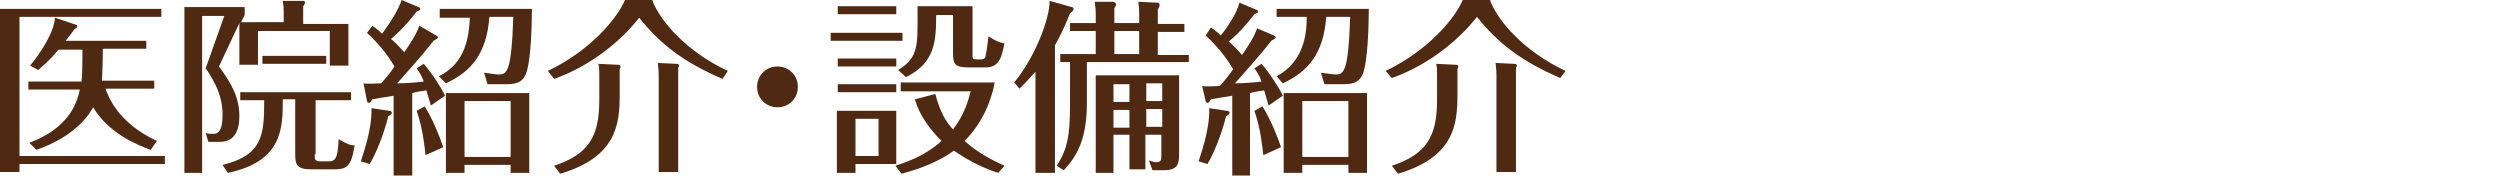 <?xml version="1.0" encoding="utf-8"?>
<!-- Generator: Adobe Illustrator 19.1.0, SVG Export Plug-In . SVG Version: 6.00 Build 0)  -->
<!DOCTYPE svg PUBLIC "-//W3C//DTD SVG 1.1//EN" "http://www.w3.org/Graphics/SVG/1.1/DTD/svg11.dtd">
<svg version="1.1" id="レイヤー_1" xmlns="http://www.w3.org/2000/svg" xmlns:xlink="http://www.w3.org/1999/xlink" x="0px"
	 y="0px" width="282px" height="21px" viewBox="0 0 282 21" style="enable-background:new 0 0 282 21;" xml:space="preserve">
<style type="text/css">
	.st0{fill:none;}
	.st1{fill:#502913;}
</style>
<g>
	<rect class="st0" width="282" height="21"/>
	<g>
		<g>
			<path class="st1" d="M18.6,17.6v0.9H2.2v0.9H0V1h18.2v0.9h-16v15.7H18.6z M17,16.9c-1.4-0.5-4.7-1.8-6.5-4.8
				c-0.2,0.4-1.7,3.2-6.4,4.8l-0.8-0.8c2.5-0.9,5.1-2.7,5.7-6H3.2V9.2h6c0.1-0.8,0.1-2.7,0.1-3.6H6.6C6,6.3,5.6,6.8,4.3,7.9L3.4,7.4
				C4.7,5.8,6.1,3.6,6.2,2l2.4,0.8c0.1,0,0.1,0.1,0.1,0.2c0,0.1,0,0.1-0.3,0.3c-0.2,0.3-0.9,1.2-1,1.3h9.1v0.9h-4.9
				c0,2.1-0.1,3.3-0.1,3.6h5.9v0.9h-5.5c0.3,0.8,1.3,3.8,5.8,5.9L17,16.9z"/>
			<path class="st1" d="M24.7,7.5c1.5,2,2.3,3.6,2.3,5.6c0,1.4-0.4,2.9-2.2,2.9h-1.3L23.2,15c0.3,0.1,0.5,0.1,0.9,0.1
				c0.9,0,1-1.2,1-2.2c0-2-0.8-3.6-1.9-5.2l2.1-5.9h-2.5v17.7h-2V0.8h6.8v0.9l-0.4,0.8H32V1.2c0-0.6-0.1-0.9-0.1-1.1l2.3,0
				c0.1,0,0.2,0,0.2,0.2c0,0.1-0.1,0.3-0.2,0.4v2h5.1v4.7h-2.1V3.5h-8.1v3.8h-2.1V2.6L24.7,7.5z M35.5,17.4c0,0.6,0,0.8,0.7,0.8h0.7
				c0.8,0,1.2,0,1.3-2.5c1,0.6,1.4,0.7,1.8,0.7c-0.4,2.6-1,2.7-2.5,2.7h-2.4c-1.7,0-1.8-0.6-1.8-1.8v-6.1h-1.4c0,3.2,0,7-6.2,8.3
				l-0.6-0.9c4.6-1.1,4.7-3.5,4.7-7.3h-2.7v-0.9h12.5v0.9h-4V17.4z M29.6,7.2V6.3h7.2v0.9H29.6z"/>
			<path class="st1" d="M43.9,12.5c0.2,0,0.3,0.1,0.3,0.2c0,0.2-0.2,0.3-0.4,0.4c-0.1,0.5-0.9,3.4-2.1,5.4l-1-0.3
				c0.1-0.4,1.3-3.5,1.2-6L43.9,12.5z M49.2,4c0,0,0.2,0.1,0.2,0.2c0,0.2-0.4,0.3-0.5,0.4c-1.3,1.7-3.5,4.1-4.1,4.8
				c0.9,0,2.2-0.1,3-0.2c-0.1-0.3-0.3-0.8-0.8-1.5l0.8-0.5c0.9,1,2.1,2.9,2.4,3.6l-1.6,1.1c-0.2-0.7-0.3-1-0.5-1.7
				c-0.6,0.1-0.9,0.1-1.6,0.3v9.3h-2.1v-9c-1.2,0.2-1.9,0.3-2.4,0.4c-0.1,0.1-0.2,0.4-0.4,0.4c-0.1,0-0.2-0.1-0.2-0.2L41,9.4
				c0.5,0.1,1.4,0,2,0c0.7-0.8,1.1-1.3,1.5-1.9c-0.6-1-1.4-2.2-3.1-3.8L42,2.9c0.4,0.3,0.7,0.5,1.1,0.9C44,2.6,45,1,45.3,0l1.9,0.8
				c0.1,0,0.2,0.1,0.2,0.2c0,0.2-0.2,0.2-0.4,0.3c-0.7,0.9-1.5,1.9-2.9,3.1c0.3,0.2,0.8,0.7,1.5,1.5c0.7-1,1.4-2.1,1.7-3L49.2,4z
				 M47.9,12c0.9,1.4,1.7,3.4,2.1,4.6l-2,0.9c-0.1-0.9-0.3-3-1-5L47.9,12z M49.5,8.6C52.6,7.1,52.9,4,53,2h-3.4V1H60
				c0,1.7-0.1,6-0.7,7.4c-0.5,1.1-1.4,1.1-2.5,1.1H55l-0.4-1.3c0.7,0.1,1.4,0.2,1.7,0.2c0.9,0,1.4-0.4,1.6-6.5h-2.7
				c-0.3,4.2-2.1,6.2-4.9,7.5L49.5,8.6z M52.4,18.6v0.9h-2.1v-9h9.4v9h-2.1v-0.9H52.4z M57.6,17.7v-6.3h-5.2v6.3H57.6z"/>
			<path class="st1" d="M73.6,0.1c0.9,2.3,3.8,5.7,8.5,7.9l-0.6,0.9c-4.4-1.9-7-3.9-9.4-6.9c-2.1,2.7-5.6,5.5-9.6,6.9L61.8,8
				c4.8-2.3,7.8-5.9,8.7-8H73.6z M67.6,8.4c0-0.4,0-0.8-0.1-1.2l2.1,0.1c0.1,0,0.4,0,0.4,0.2c0,0.1-0.1,0.2-0.1,0.4v2.8
				c0,3.4-0.4,7-6.7,8.9l-0.7-0.9c3.9-1.3,5.1-3.3,5.1-7.4V8.4z M76.3,7.2c0.1,0,0.3,0,0.3,0.2c0,0.1-0.1,0.2-0.1,0.3v11.7h-2.2V8.4
				c0-0.6-0.1-1.1-0.1-1.3L76.3,7.2z"/>
			<path class="st1" d="M90,9.8c0,1.3-1,2.3-2.3,2.3s-2.3-1-2.3-2.3c0-1.3,1-2.3,2.3-2.3C89,7.5,90,8.5,90,9.8z"/>
			<path class="st1" d="M101.8,3.7v0.9h-8.1V3.7H101.8z M101.1,12.5v6h-4.6v1h-2.1v-7H101.1z M101.1,6.6v0.9h-6.6V6.6H101.1z
				 M101.1,9.5v0.9h-6.6V9.5H101.1z M101.1,0.7v0.9h-6.6V0.7H101.1z M96.5,13.4v4.2h2.6v-4.2H96.5z M112.6,19.5
				c-2.2-0.7-3.8-1.7-5-2.5c-2.4,1.7-4.9,2.3-5.9,2.6l-0.7-0.9c0.8-0.3,3.1-0.9,5.2-2.8c-1.3-1.3-2.5-2.9-3-4.7l2.3-0.6
				c0.6,2.2,1.2,3.1,2,4c1.3-1.7,1.7-3.2,2-4.3h-7.9V9.3h10.6c-0.2,1.1-0.9,4.1-3.4,6.6c1.6,1.4,3,2.1,4.5,2.8L112.6,19.5z
				 M109.7,0.7v5.5c0,0.4,0,0.5,0.5,0.5h0.5c0.4,0,0.5-0.3,0.5-0.6c0.1-0.3,0.2-1.2,0.3-2c0.3,0.2,1.1,0.7,1.8,0.8
				c-0.3,1.4-0.5,2.7-2.1,2.7h-2c-1.5,0-1.7-0.4-1.7-1.6V1.7h-1.9c0,3.1-0.2,5.4-3.4,7l-0.9-0.8c1.8-1.1,2.2-2.1,2.2-4.9V0.7H109.7z
				"/>
			<path class="st1" d="M118.9,19.5h-2.1V8.1c-0.9,1-1.3,1.4-1.8,1.9l-0.6-0.7c2.4-2.9,4-7.2,4-9.2l2.5,0.7c0.1,0,0.2,0.1,0.2,0.2
				c0,0.1,0,0.2-0.4,0.5c-0.8,2-1.3,2.9-1.7,3.6V19.5z M122.6,11.7c0,4.5-1.5,6.3-2.6,7.5l-0.8-0.5c1.2-1.9,1.5-3.3,1.5-7V7h-1.1
				V6.1h4V3.5h-2.9V2.6h2.9V1.5c0-0.6-0.1-1-0.1-1.3l2,0c0.1,0,0.4,0.1,0.4,0.3c0,0.1-0.1,0.3-0.2,0.4v1.7h2.8v-1
				c0-0.6,0-0.6-0.1-1.4l2.1,0.1c0.1,0,0.3,0,0.3,0.3c0,0.1-0.1,0.3-0.2,0.5v1.6h3v0.9h-3v2.6h3.5V7h-11.5V11.7z M129.3,19.1h-1.9
				v-3.9h-1.8v4.3h-2v-11h9.4v8.9c0,1-0.1,1.8-1.7,1.8h-1.3l-0.4-1.1c0.3,0.1,0.6,0.2,0.8,0.2c0.6,0,0.6-0.3,0.6-0.8v-2.3h-1.8V19.1
				z M127.4,9.5h-1.8v2h1.8V9.5z M127.4,12.4h-1.8v2h1.8V12.4z M125.7,3.5v2.6h2.8V3.5H125.7z M129.3,11.4h1.8v-2h-1.8V11.4z
				 M129.3,14.3h1.8v-2h-1.8V14.3z"/>
			<path class="st1" d="M138.4,12.5c0.2,0,0.3,0.1,0.3,0.2c0,0.2-0.2,0.3-0.4,0.4c-0.1,0.5-0.9,3.4-2.1,5.4l-1-0.3
				c0.1-0.4,1.3-3.5,1.2-6L138.4,12.5z M143.7,4c0,0,0.2,0.1,0.2,0.2c0,0.2-0.4,0.3-0.5,0.4c-1.3,1.7-3.5,4.1-4.1,4.8
				c0.9,0,2.2-0.1,3-0.2c-0.1-0.3-0.3-0.8-0.8-1.5l0.8-0.5c0.9,1,2.1,2.9,2.4,3.6l-1.6,1.1c-0.2-0.7-0.3-1-0.5-1.7
				c-0.6,0.1-0.9,0.1-1.6,0.3v9.3H139v-9c-1.2,0.2-1.9,0.3-2.4,0.4c-0.1,0.1-0.2,0.4-0.4,0.4c-0.1,0-0.2-0.1-0.2-0.2l-0.4-1.7
				c0.5,0.1,1.4,0,2,0c0.7-0.8,1.1-1.3,1.5-1.9c-0.6-1-1.4-2.2-3.1-3.8l0.6-0.9c0.4,0.3,0.7,0.5,1.1,0.9c0.9-1.1,1.9-2.7,2.1-3.7
				l1.9,0.8c0.1,0,0.2,0.1,0.2,0.2c0,0.2-0.2,0.2-0.4,0.3c-0.7,0.9-1.5,1.9-2.9,3.1c0.3,0.2,0.8,0.7,1.5,1.5c0.7-1,1.4-2.1,1.7-3
				L143.7,4z M142.4,12c0.9,1.4,1.7,3.4,2.1,4.6l-2,0.9c-0.1-0.9-0.3-3-1-5L142.4,12z M144,8.6c3-1.6,3.4-4.6,3.4-6.7H144V1h10.4
				c0,1.7-0.1,6-0.7,7.4c-0.5,1.1-1.4,1.1-2.5,1.1h-1.8l-0.4-1.3c0.7,0.1,1.4,0.2,1.7,0.2c0.9,0,1.4-0.4,1.6-6.5h-2.7
				c-0.3,4.2-2.1,6.2-4.9,7.5L144,8.6z M146.9,18.6v0.9h-2.1v-9h9.4v9h-2.1v-0.9H146.9z M152.1,17.7v-6.3h-5.2v6.3H152.1z"/>
			<path class="st1" d="M168.1,0.1c0.9,2.3,3.8,5.7,8.5,7.9L176,8.8c-4.4-1.9-7-3.9-9.4-6.9c-2.1,2.7-5.6,5.5-9.6,6.9L156.3,8
				c4.8-2.3,7.8-5.9,8.7-8H168.1z M162.1,8.4c0-0.4,0-0.8-0.1-1.2l2.1,0.1c0.1,0,0.4,0,0.4,0.2c0,0.1-0.1,0.2-0.1,0.4v2.8
				c0,3.4-0.4,7-6.7,8.9l-0.7-0.9c3.9-1.3,5.1-3.3,5.1-7.4V8.4z M170.8,7.2c0.1,0,0.3,0,0.3,0.2c0,0.1-0.1,0.2-0.1,0.3v11.7h-2.2
				V8.4c0-0.6-0.1-1.1-0.1-1.3L170.8,7.2z"/>
		</g>
	</g>
</g>
</svg>
